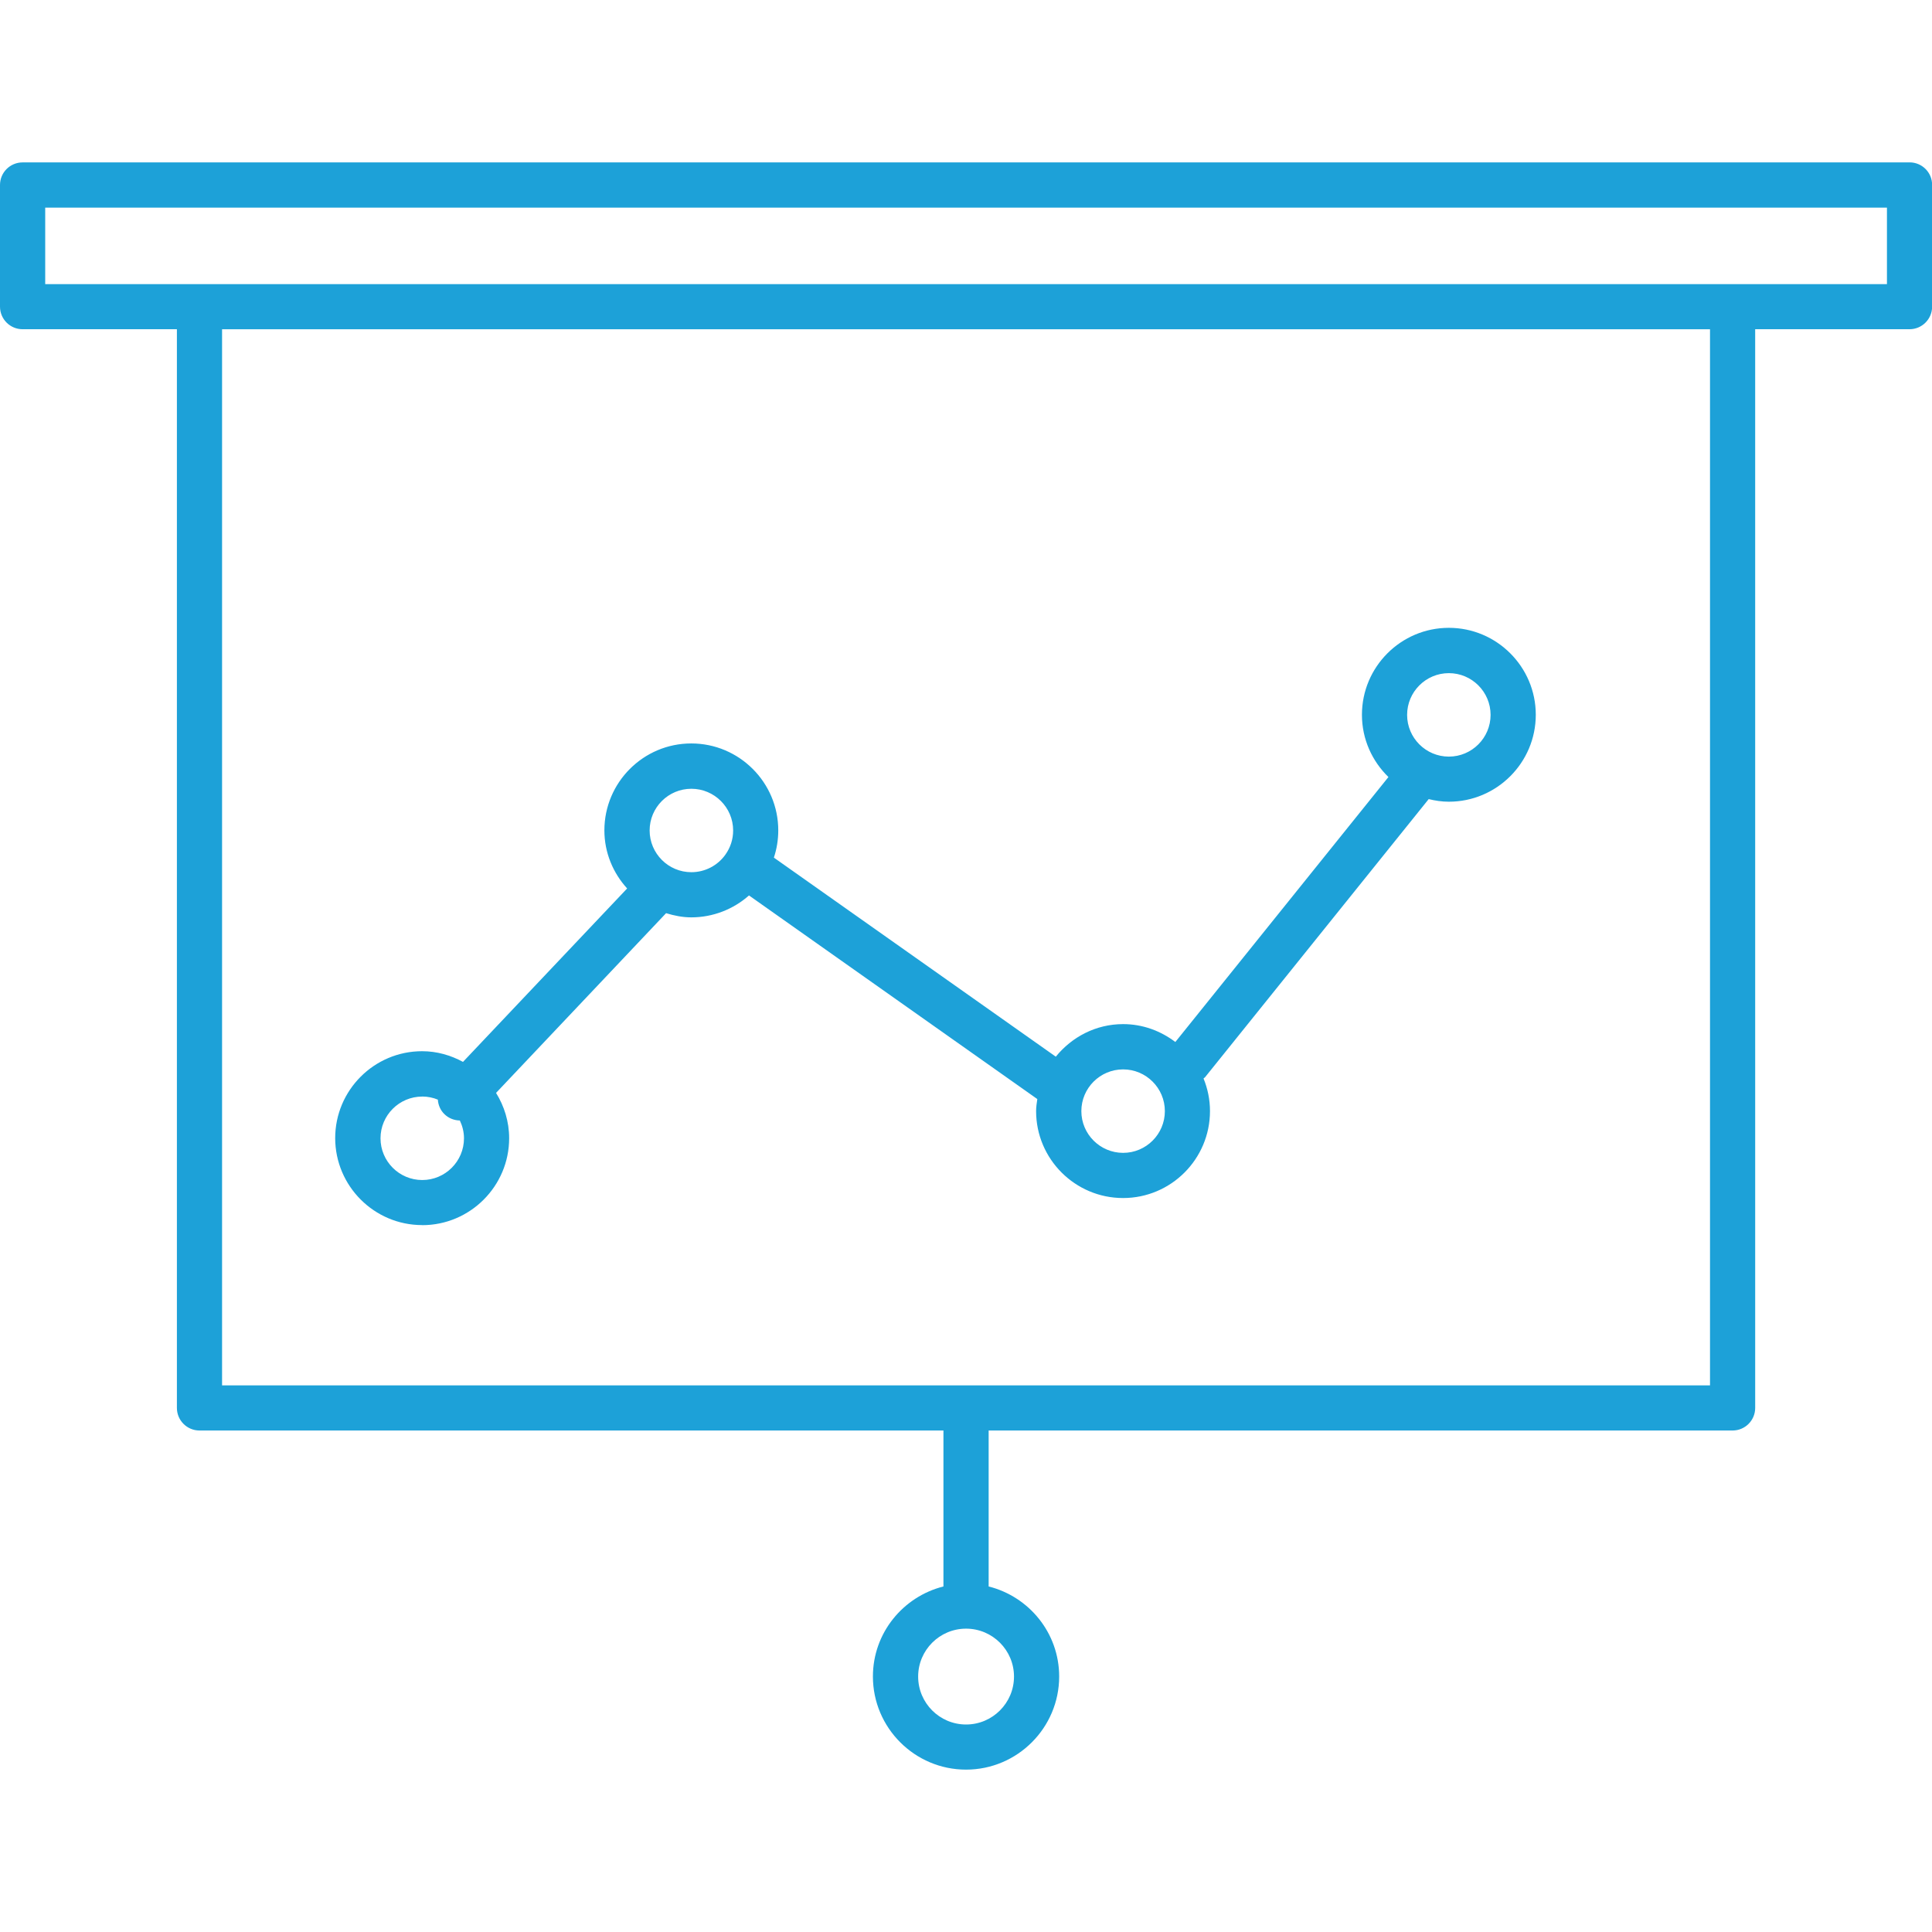 <?xml version="1.0" encoding="UTF-8"?>
<svg id="Layer_1" data-name="Layer 1" xmlns="http://www.w3.org/2000/svg" viewBox="0 0 512 512">
  <defs>
    <style>
      .cls-1 {
        fill: #1da1d8;
        stroke-width: 0px;
      }
    </style>
  </defs>
  <path class="cls-1" d="m506.05,43.04H5.99C2.67,43.04,0,45.72,0,49.02v32.24C0,84.58,2.68,87.25,5.99,87.25h40.89v285.86c0,3.31,2.68,5.99,5.99,5.99h197.15v41.33c-10.71,2.7-18.69,12.33-18.69,23.86,0,13.6,11.08,24.68,24.68,24.68s24.68-11.08,24.68-24.68c0-11.53-7.98-21.17-18.69-23.86v-41.33h197.15c3.31,0,5.99-2.68,5.99-5.99V87.25h40.9c3.31,0,5.99-2.68,5.99-5.99v-32.24c.02-3.3-2.66-5.99-5.97-5.99h.02Zm-237.33,401.27c0,7-5.69,12.7-12.7,12.7s-12.7-5.69-12.7-12.7,5.69-12.7,12.7-12.7,12.7,5.7,12.7,12.7Zm184.44-77.17H58.85V87.26h394.32v279.86h-.01Zm46.89-291.84H11.98v-20.27h488.08v20.27h-.01Z"/>
  <path class="cls-1" d="m111.89,324.68c12.7,0,23.04-10.34,23.04-23.04,0-4.42-1.31-8.51-3.47-12.01l45.06-47.63c2.13.65,4.35,1.11,6.69,1.11,5.69,0,11.12-2.12,15.28-5.81l76.41,53.96c-.15,1.05-.32,2.1-.32,3.19,0,12.7,10.34,23.04,23.05,23.04s23.03-10.34,23.03-23.04c0-3.07-.62-5.97-1.71-8.65.11-.12.28-.18.39-.31l59.28-73.72c1.72.42,3.49.69,5.34.69,12.7,0,23.04-10.34,23.04-23.04s-10.34-23.04-23.04-23.04-23.03,10.34-23.03,23.04c0,6.47,2.7,12.3,7.02,16.5l-56.47,70.22c-3.87-2.93-8.62-4.74-13.84-4.74-7.23,0-13.6,3.41-17.84,8.63l-74.71-52.75c.76-2.31,1.16-4.73,1.16-7.22,0-12.7-10.34-23.04-23.05-23.04s-23.03,10.34-23.03,23.04c0,5.93,2.32,11.31,6.03,15.39l-43.5,45.96c-3.24-1.75-6.89-2.83-10.84-2.83-12.7,0-23.03,10.34-23.03,23.04.02,12.7,10.35,23.04,23.05,23.04h0v.02Zm272.07-146.29c6.1,0,11.06,4.96,11.06,11.06s-4.96,11.06-11.06,11.06-11.06-4.96-11.06-11.06,4.96-11.06,11.06-11.06Zm-86.32,105.01c6.1,0,11.06,4.96,11.06,11.06s-4.96,11.06-11.06,11.06-11.07-4.96-11.07-11.06,4.96-11.06,11.07-11.06Zm-114.42-74.37c6.1,0,11.07,4.96,11.07,11.06,0,2.31-.71,4.51-2.04,6.38-2.06,2.92-5.43,4.67-9.03,4.67-6.1,0-11.06-4.96-11.06-11.06s4.96-11.05,11.06-11.05h0Zm-71.33,81.56c1.47,0,2.87.3,4.14.82.1,1.43.68,2.85,1.81,3.91,1.12,1.07,2.58,1.6,4.02,1.62.68,1.43,1.1,3.02,1.1,4.72,0,6.1-4.96,11.06-11.06,11.06s-11.06-4.96-11.06-11.06,4.96-11.06,11.06-11.06h-.01Z"/>
</svg>